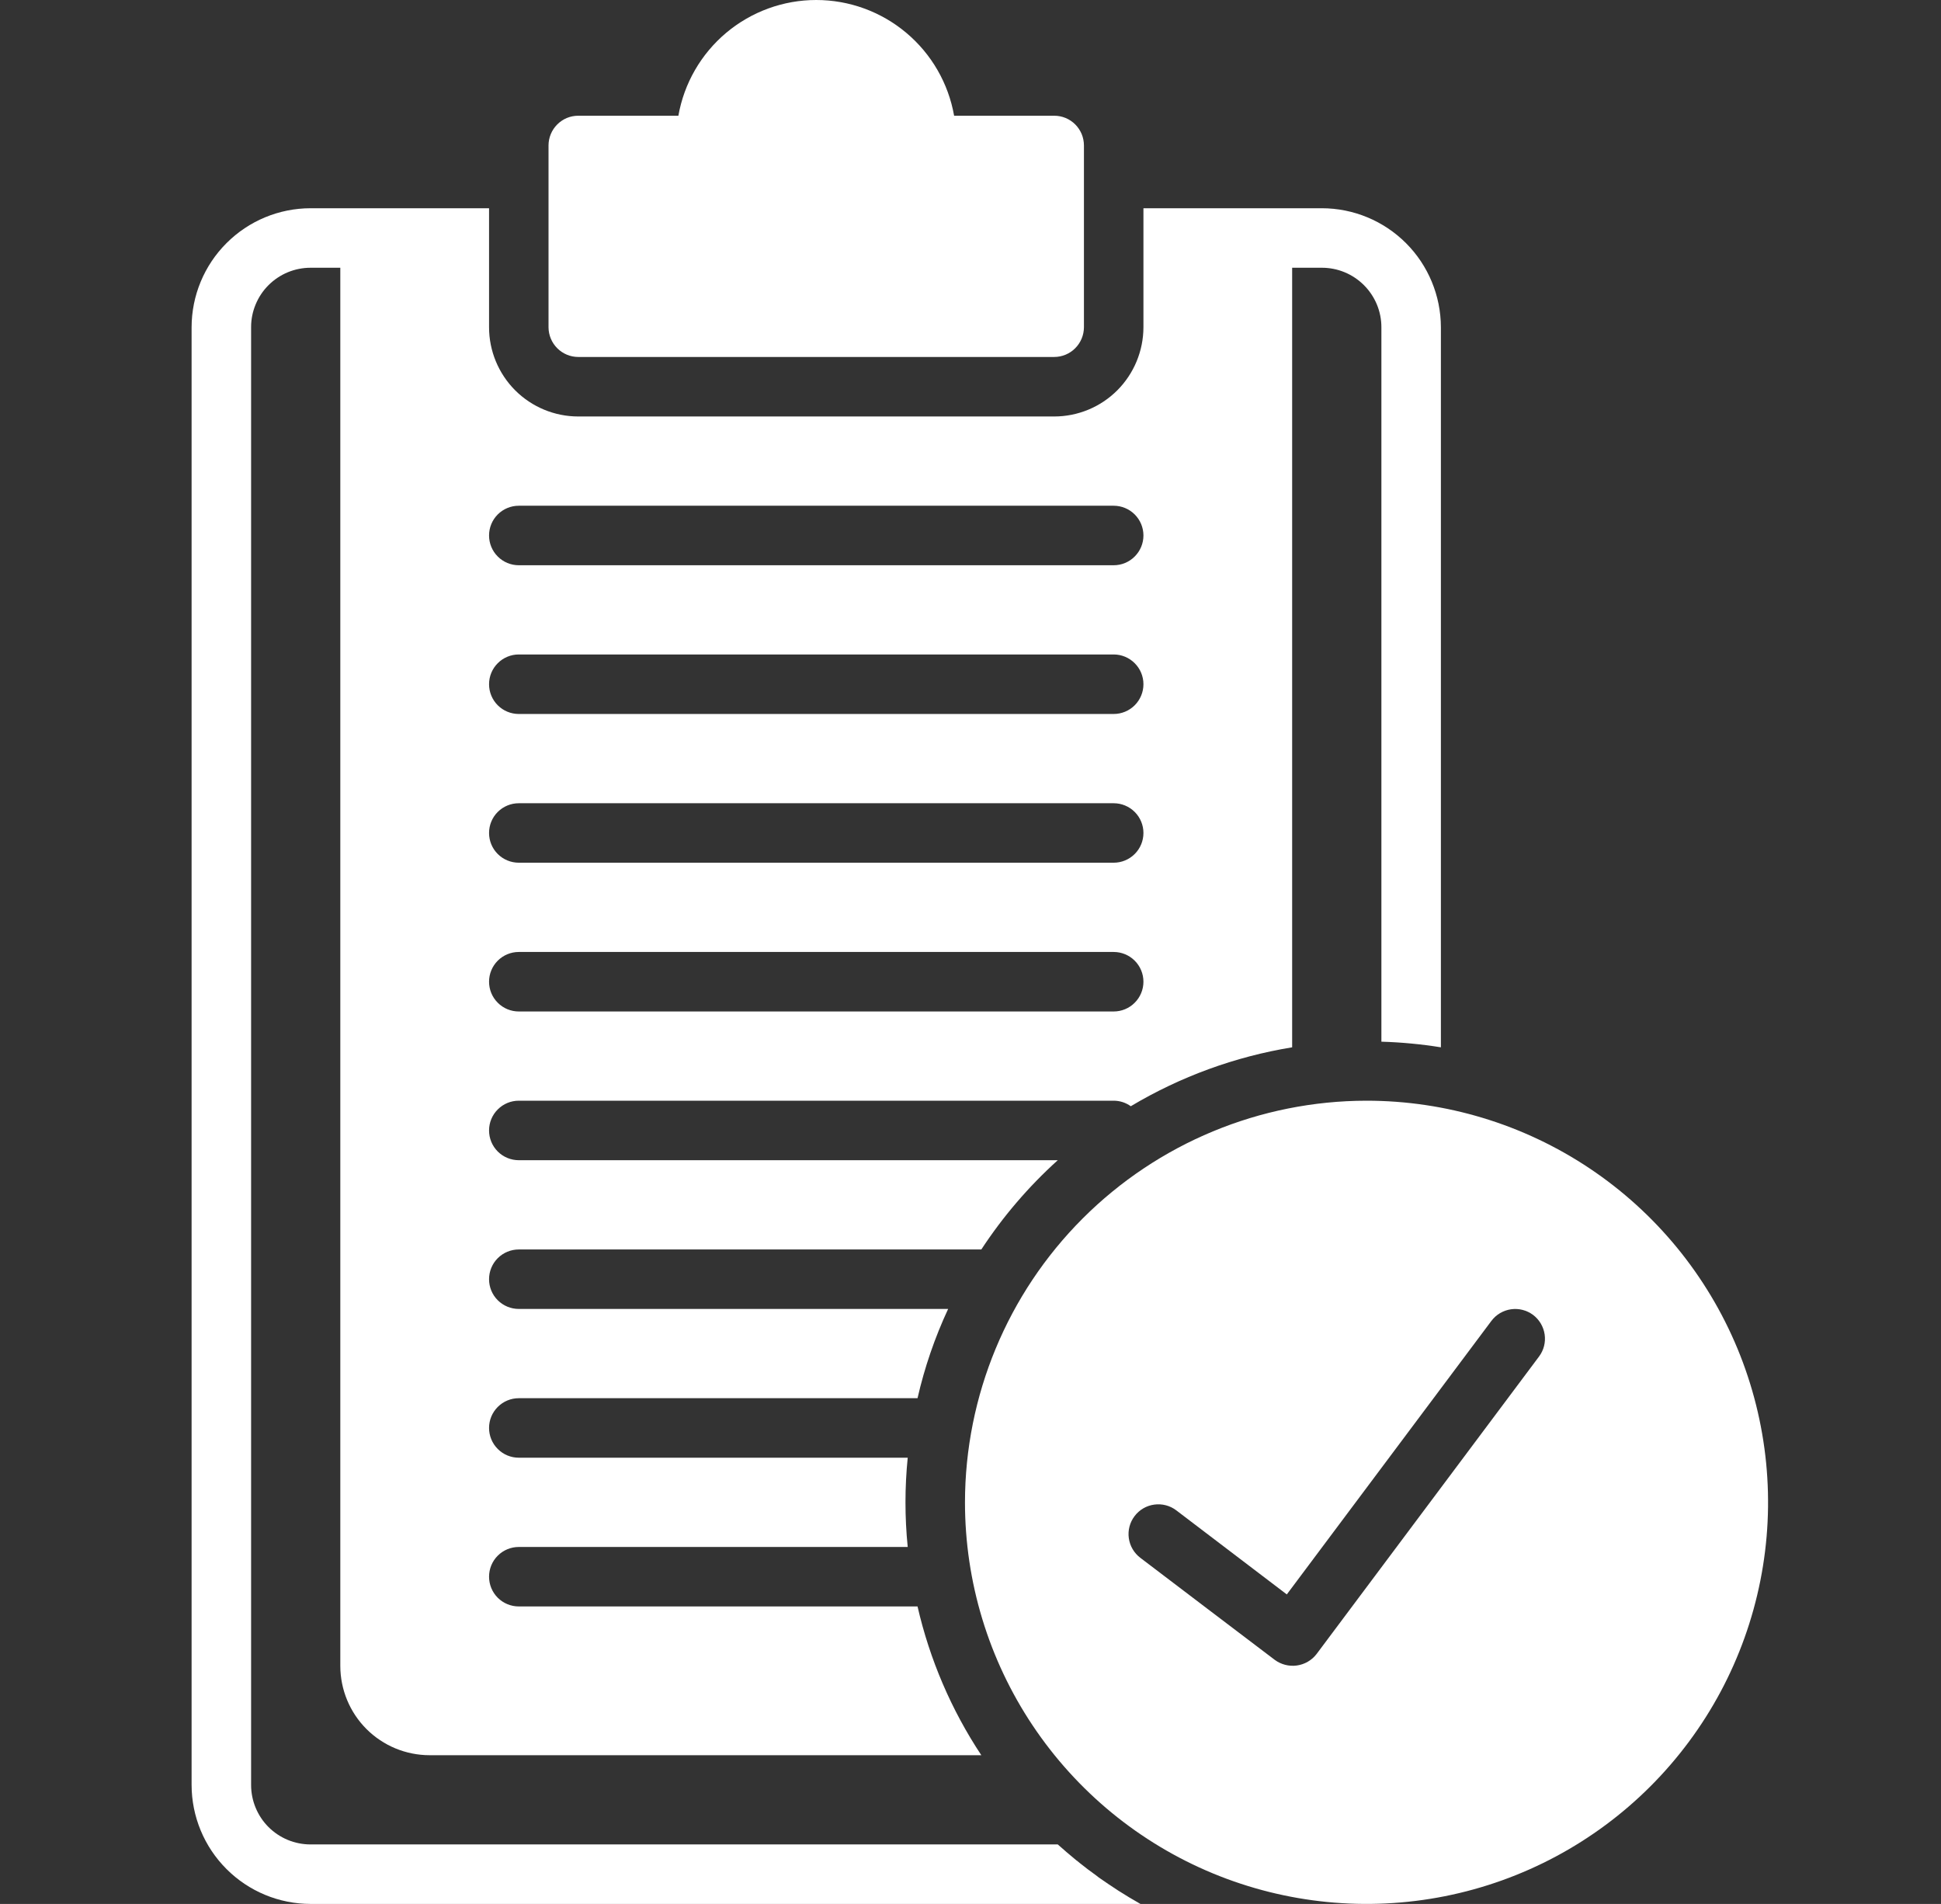 <svg width="52" height="51" viewBox="0 0 52 51" fill="none" xmlns="http://www.w3.org/2000/svg">
<rect x="0" y="0" width="52" height="51" fill="#333333" stroke="none"/>
<g clip-path="url(#clip0_3251_1096)">
<path d="M15.492 9.562H28.242C28.453 9.562 28.656 9.478 28.805 9.328C28.954 9.179 29.038 8.977 29.039 8.766V3.897C29.039 3.792 29.018 3.688 28.979 3.592C28.938 3.495 28.88 3.407 28.806 3.333C28.732 3.259 28.644 3.2 28.547 3.16C28.451 3.12 28.347 3.1 28.242 3.1H25.561C25.408 2.231 24.954 1.445 24.278 0.878C23.603 0.311 22.749 0 21.867 0C20.985 0 20.132 0.311 19.456 0.878C18.781 1.445 18.327 2.231 18.174 3.1H15.492C15.387 3.1 15.284 3.12 15.187 3.16C15.091 3.2 15.003 3.259 14.929 3.333C14.855 3.407 14.796 3.495 14.756 3.592C14.716 3.688 14.695 3.792 14.695 3.897V8.766C14.696 8.977 14.78 9.179 14.929 9.328C15.079 9.478 15.281 9.562 15.492 9.562ZM25.852 40.242C25.852 42.37 26.483 44.45 27.665 46.219C28.847 47.988 30.527 49.367 32.492 50.181C34.458 50.995 36.621 51.208 38.708 50.793C40.795 50.378 42.712 49.354 44.216 47.849C45.721 46.344 46.745 44.428 47.16 42.341C47.576 40.254 47.362 38.091 46.548 36.125C45.734 34.16 44.355 32.479 42.586 31.297C40.817 30.115 38.737 29.484 36.609 29.484C33.757 29.487 31.023 30.622 29.006 32.638C26.989 34.655 25.855 37.39 25.852 40.242ZM41.072 35.222C41.24 35.349 41.352 35.538 41.382 35.747C41.412 35.956 41.358 36.168 41.231 36.337L35.271 44.306C35.142 44.474 34.952 44.584 34.743 44.613C34.533 44.642 34.321 44.587 34.151 44.462C34.147 44.462 30.549 41.728 30.549 41.728C30.381 41.6 30.27 41.411 30.241 41.201C30.212 40.992 30.268 40.779 30.396 40.611C30.524 40.442 30.713 40.331 30.923 40.303C31.132 40.274 31.345 40.329 31.513 40.457L34.474 42.709L39.956 35.381C40.083 35.212 40.272 35.101 40.481 35.071C40.69 35.041 40.903 35.096 41.072 35.222Z" fill="white"/>
<path d="M8.32 51H30.553C30.354 50.888 30.163 50.773 29.975 50.653C29.967 50.649 29.963 50.645 29.956 50.641C29.784 50.53 29.613 50.414 29.442 50.295C29.418 50.275 29.394 50.259 29.37 50.239C29.218 50.131 29.071 50.02 28.927 49.904C28.896 49.876 28.864 49.852 28.832 49.829C28.665 49.689 28.497 49.55 28.338 49.406H8.32C8.111 49.406 7.904 49.365 7.71 49.285C7.517 49.205 7.341 49.088 7.193 48.94C7.045 48.792 6.928 48.616 6.848 48.422C6.768 48.229 6.727 48.022 6.727 47.812V8.766C6.726 8.556 6.768 8.349 6.848 8.156C6.928 7.962 7.045 7.787 7.193 7.639C7.341 7.491 7.517 7.373 7.71 7.293C7.904 7.213 8.111 7.172 8.32 7.172H9.117V44.625C9.118 45.259 9.37 45.867 9.818 46.315C10.266 46.763 10.874 47.015 11.508 47.016H26.29C25.485 45.801 24.907 44.451 24.581 43.031H13.898C13.687 43.031 13.484 42.947 13.335 42.798C13.185 42.648 13.102 42.446 13.102 42.234C13.102 42.023 13.185 41.82 13.335 41.671C13.484 41.522 13.687 41.438 13.898 41.438H24.318C24.238 40.643 24.238 39.842 24.318 39.047H13.898C13.687 39.047 13.484 38.963 13.335 38.813C13.185 38.664 13.102 38.461 13.102 38.25C13.102 38.039 13.185 37.836 13.335 37.687C13.484 37.537 13.687 37.453 13.898 37.453H24.581C24.769 36.629 25.044 35.828 25.401 35.062H13.898C13.687 35.062 13.484 34.978 13.335 34.829C13.185 34.68 13.102 34.477 13.102 34.266C13.102 34.054 13.185 33.852 13.335 33.702C13.484 33.553 13.687 33.469 13.898 33.469H26.29C26.868 32.588 27.556 31.784 28.338 31.078H13.898C13.687 31.078 13.484 30.994 13.335 30.845C13.185 30.695 13.102 30.493 13.102 30.281C13.102 30.07 13.185 29.867 13.335 29.718C13.484 29.568 13.687 29.484 13.898 29.484H29.836C30 29.484 30.161 29.536 30.294 29.632C31.623 28.839 33.09 28.303 34.617 28.054V7.172H35.414C35.623 7.172 35.831 7.213 36.024 7.293C36.217 7.373 36.393 7.491 36.541 7.639C36.689 7.787 36.806 7.962 36.887 8.156C36.967 8.349 37.008 8.556 37.008 8.766V27.903C37.542 27.919 38.074 27.969 38.602 28.054V8.766C38.6 7.921 38.264 7.11 37.667 6.513C37.069 5.915 36.259 5.579 35.414 5.578H30.633V8.766C30.632 9.399 30.38 10.007 29.932 10.456C29.484 10.904 28.876 11.156 28.242 11.156H15.492C14.858 11.156 14.251 10.904 13.802 10.456C13.354 10.007 13.102 9.399 13.102 8.766V5.578H8.32C7.475 5.579 6.665 5.915 6.068 6.513C5.47 7.11 5.134 7.921 5.133 8.766V47.812C5.134 48.657 5.47 49.468 6.068 50.065C6.665 50.663 7.475 50.999 8.32 51ZM13.898 13.547H29.836C30.047 13.547 30.25 13.631 30.399 13.78C30.549 13.93 30.633 14.132 30.633 14.344C30.633 14.555 30.549 14.758 30.399 14.907C30.25 15.057 30.047 15.141 29.836 15.141H13.898C13.687 15.141 13.484 15.057 13.335 14.907C13.185 14.758 13.102 14.555 13.102 14.344C13.102 14.132 13.185 13.93 13.335 13.78C13.484 13.631 13.687 13.547 13.898 13.547ZM13.898 17.531H29.836C30.047 17.531 30.25 17.615 30.399 17.765C30.549 17.914 30.633 18.117 30.633 18.328C30.633 18.54 30.549 18.742 30.399 18.892C30.25 19.041 30.047 19.125 29.836 19.125H13.898C13.687 19.125 13.484 19.041 13.335 18.892C13.185 18.742 13.102 18.54 13.102 18.328C13.102 18.117 13.185 17.914 13.335 17.765C13.484 17.615 13.687 17.531 13.898 17.531ZM13.898 21.516H29.836C30.047 21.516 30.25 21.6 30.399 21.749C30.549 21.898 30.633 22.101 30.633 22.312C30.633 22.524 30.549 22.727 30.399 22.876C30.25 23.025 30.047 23.109 29.836 23.109H13.898C13.687 23.109 13.484 23.025 13.335 22.876C13.185 22.727 13.102 22.524 13.102 22.312C13.102 22.101 13.185 21.898 13.335 21.749C13.484 21.6 13.687 21.516 13.898 21.516ZM13.898 25.5H29.836C30.047 25.5 30.25 25.584 30.399 25.733C30.549 25.883 30.633 26.085 30.633 26.297C30.633 26.508 30.549 26.711 30.399 26.86C30.25 27.01 30.047 27.094 29.836 27.094H13.898C13.687 27.094 13.484 27.01 13.335 26.86C13.185 26.711 13.102 26.508 13.102 26.297C13.102 26.085 13.185 25.883 13.335 25.733C13.484 25.584 13.687 25.5 13.898 25.5Z" fill="white"/>
</g>
<defs>
<clipPath id="clip0_3251_1096">
<rect width="51" height="51" fill="white" transform="translate(0.75)"/>
</clipPath>
</defs>
</svg>
